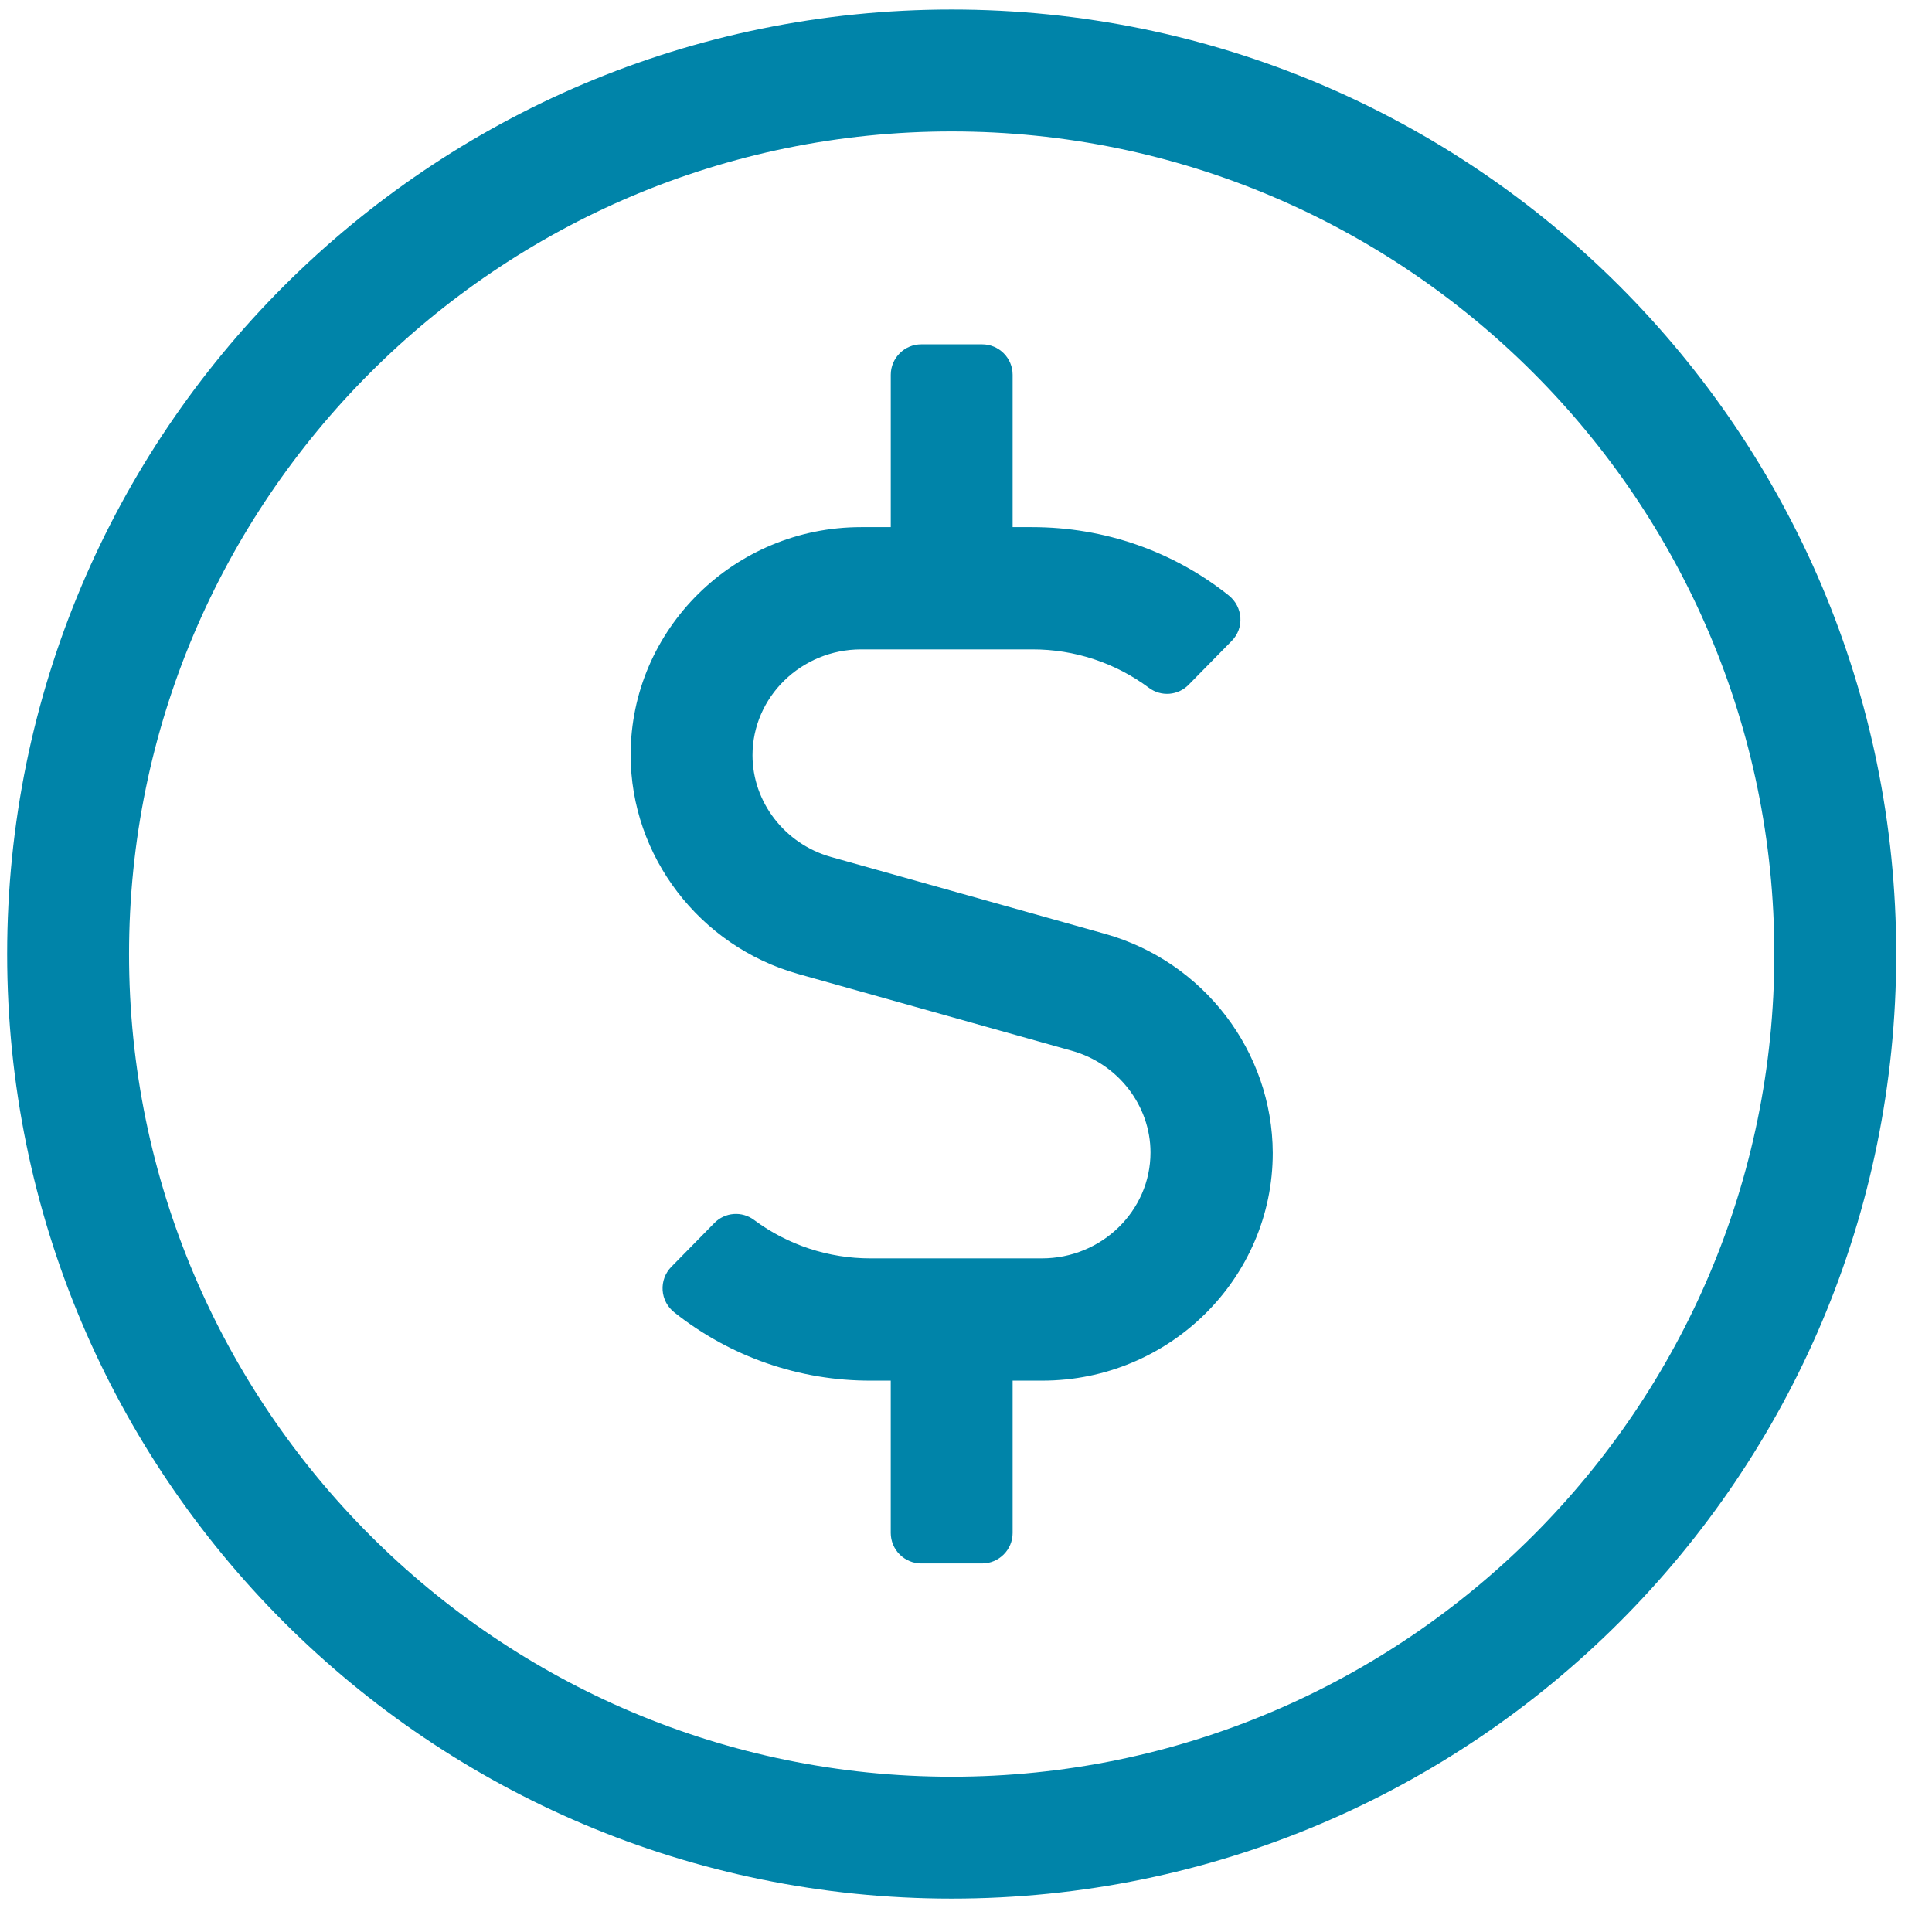<svg width="81" height="81" viewBox="0 0 81 81" xmlns="http://www.w3.org/2000/svg">
    <defs>
        <clipPath id="uotqctqnfa">
            <path d="M1374 0v5815H0V0h1374z"/>
        </clipPath>
        <clipPath id="5hwoviwftb">
            <path d="M39.6 0c21.876 0 39.6 17.724 39.6 39.6S61.476 79.2 39.6 79.2 0 61.476 0 39.6 17.724 0 39.6 0zm0 5.11C20.582 5.11 5.11 20.582 5.11 39.6S20.582 74.09 39.6 74.09 74.09 58.618 74.09 39.6 58.618 5.11 39.6 5.11zm1.277 8.926c.703 0 1.278.574 1.278 1.277V21.7h.814c3.034 0 5.908 1.006 8.24 2.858.606.48.67 1.374.127 1.917l-1.804 1.836a1.267 1.267 0 0 1-1.66.128 8.153 8.153 0 0 0-4.887-1.613H35.8c-2.507 0-4.551 1.996-4.551 4.439 0 1.964 1.357 3.72 3.29 4.263l11.496 3.226c4.136 1.165 7.01 4.934 7.026 9.181 0 5.27-4.343 9.549-9.66 9.549h-1.246v6.387c0 .703-.575 1.277-1.278 1.277h-2.554a1.281 1.281 0 0 1-1.278-1.277v-6.387h-.83a13.174 13.174 0 0 1-8.24-2.858 1.284 1.284 0 0 1-.127-1.916l1.804-1.837a1.267 1.267 0 0 1 1.66-.128 8.153 8.153 0 0 0 4.887 1.613h7.185c2.507 0 4.551-1.996 4.551-4.439 0-1.964-1.357-3.72-3.29-4.263L33.15 40.43c-4.12-1.165-7.01-4.934-7.01-9.181 0-5.27 4.343-9.549 9.66-9.549h1.246v-6.387c0-.703.575-1.277 1.278-1.277z"/>
        </clipPath>
    </defs>
    <g clip-path="url(#uotqctqnfa)" transform="translate(-930 -3683)">
        <g clip-path="url(#5hwoviwftb)" transform="translate(930.3 3683.4)">
            <path fill="#0084A9" d="M0 0h79.2v79.2H0V0z"/>
        </g>
    </g>
</svg>
